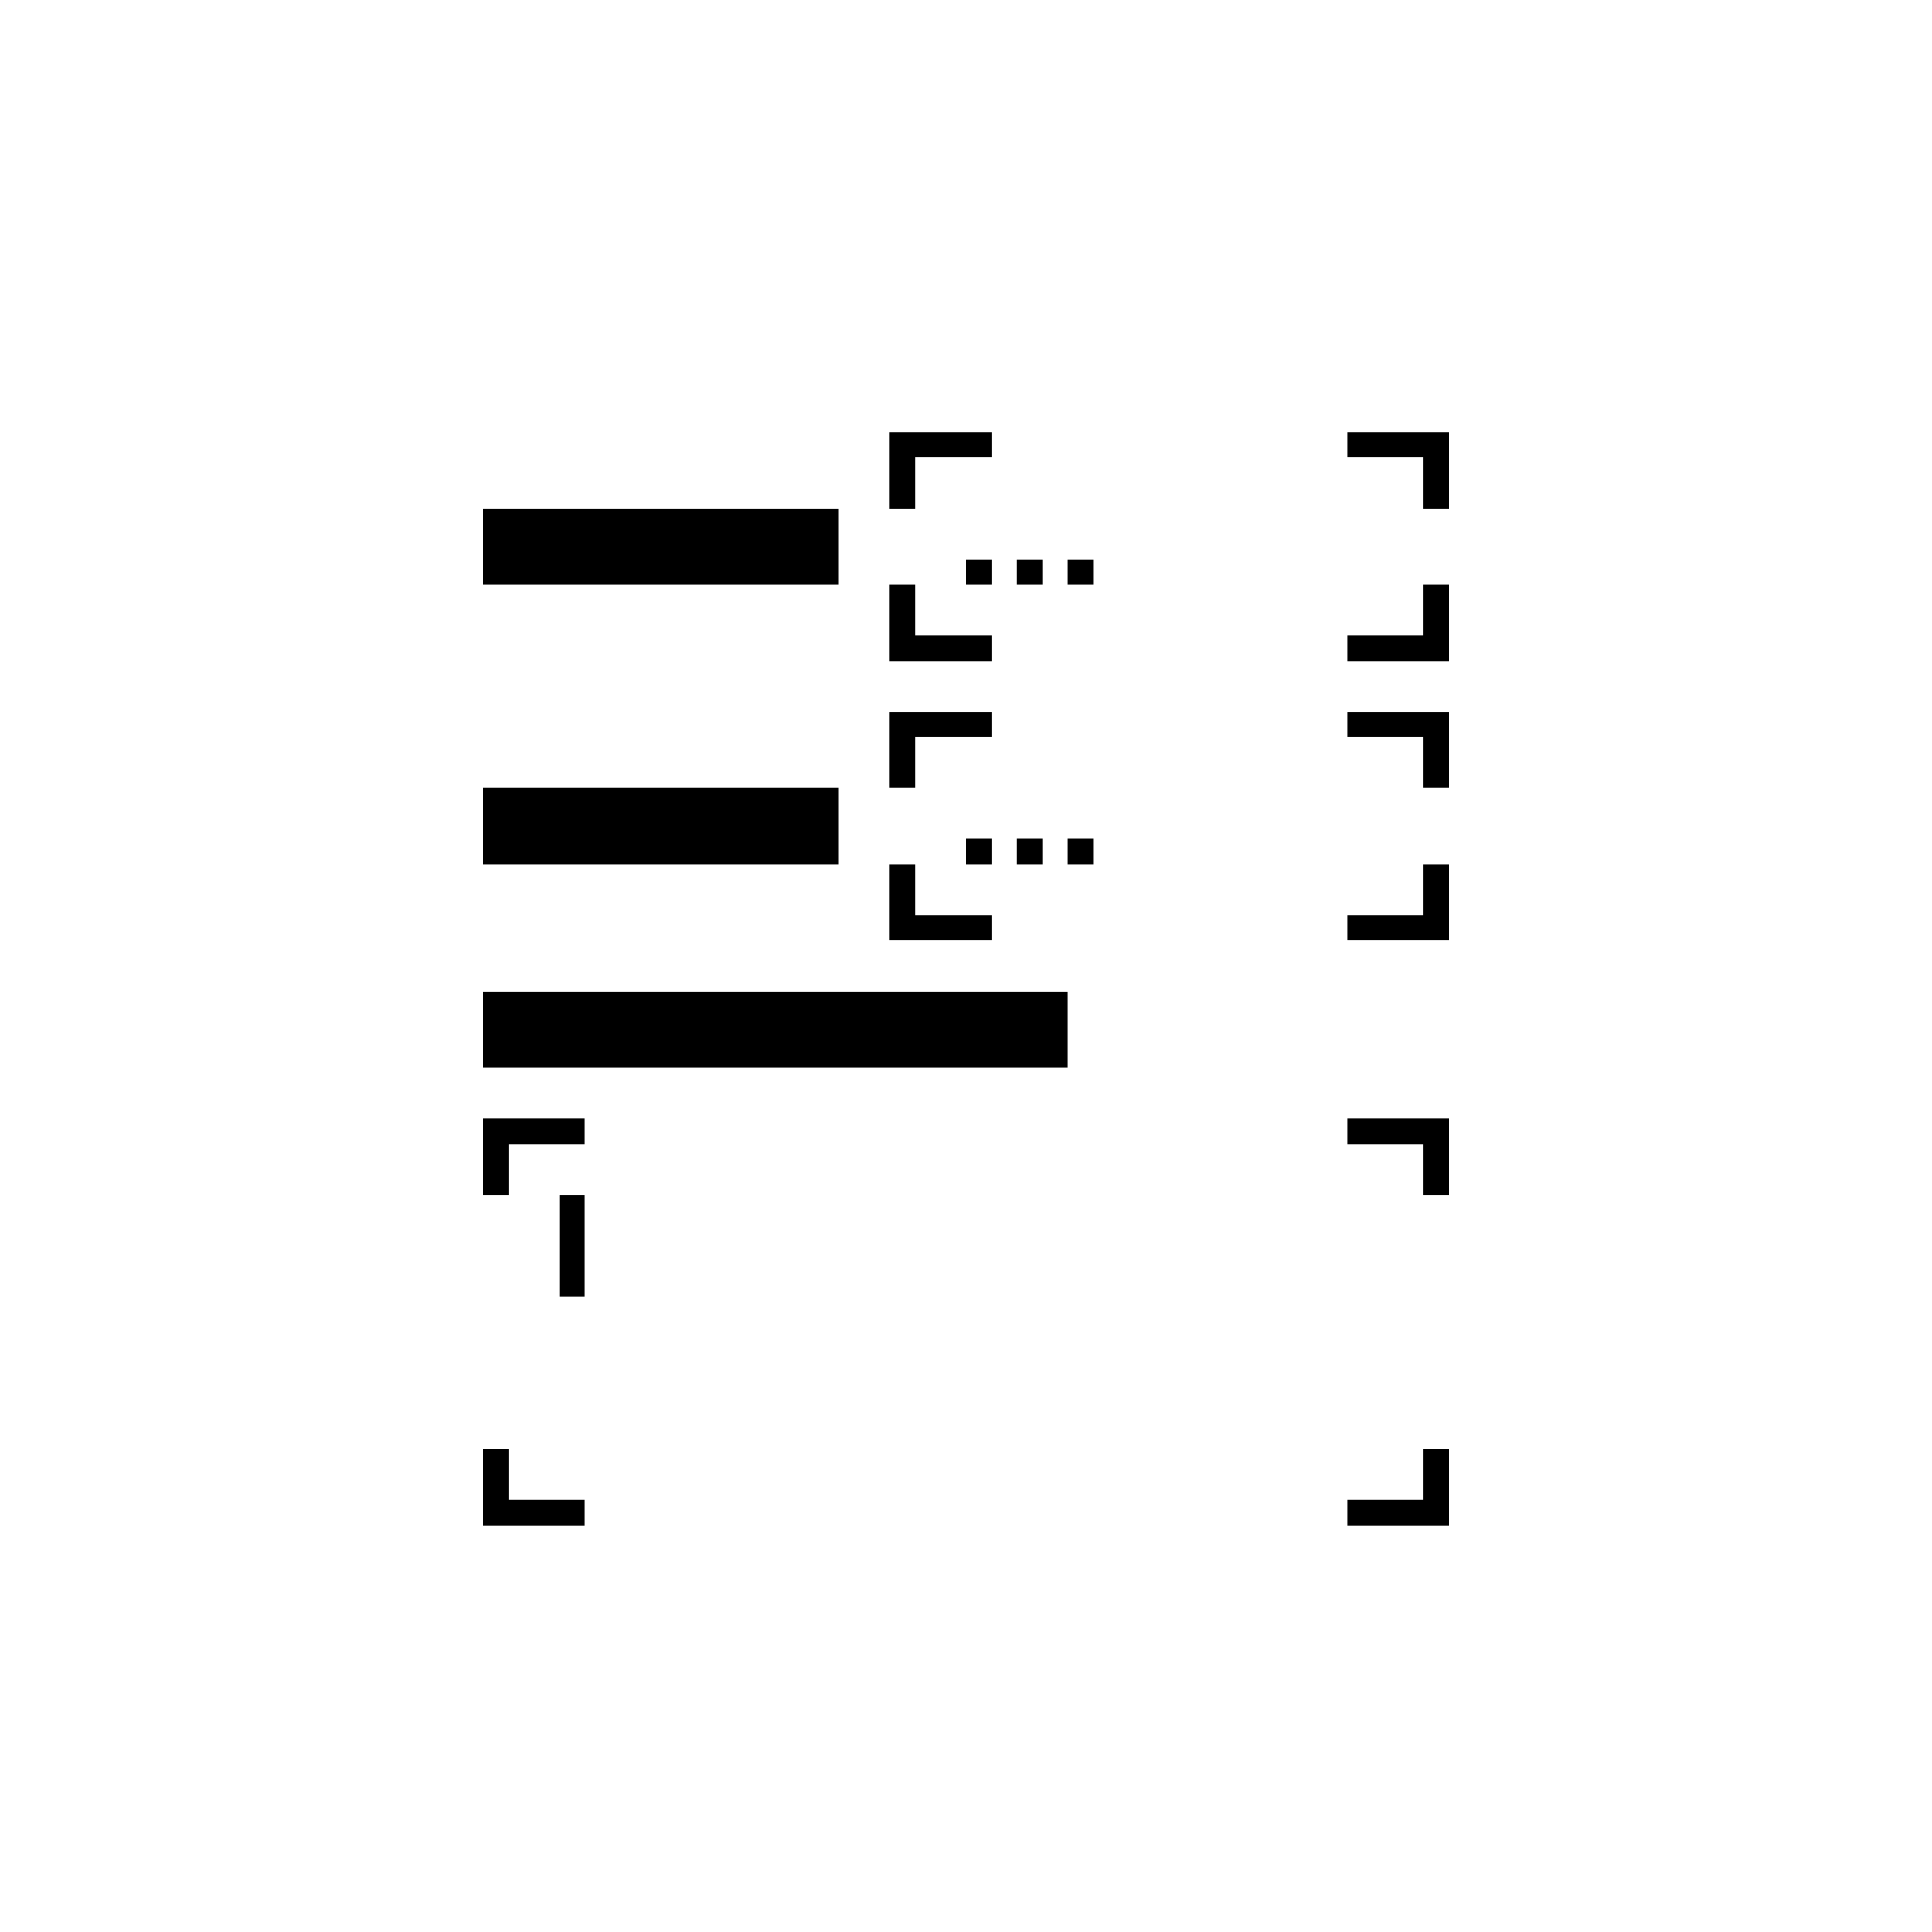 <?xml version="1.0" encoding="utf-8"?>
<!DOCTYPE svg PUBLIC "-//W3C//DTD SVG 1.1//EN" "http://www.w3.org/Graphics/SVG/1.1/DTD/svg11.dtd">
<!-- Uploaded to: SVG Repo, www.svgrepo.com, Generator: SVG Repo Mixer Tools -->
<svg width="800px" height="800px" viewBox="0 0 76 76" xmlns="http://www.w3.org/2000/svg" xmlns:xlink="http://www.w3.org/1999/xlink" version="1.1" baseProfile="full" enable-background="new 0 0 76.00 76.00" xml:space="preserve">
	<path fill="#000000" fill-opacity="1" stroke-width="0.2" stroke-linejoin="round" d="M 19,20L 33,20L 33,23L 19,23L 19,20 Z M 19,39L 42,39L 42,42L 19,42L 19,39 Z M 22,47L 23,47L 23,51L 22,51L 22,47 Z M 19,31L 33,31L 33,34L 19,34L 19,31 Z M 38,33L 39,33L 39,34L 38,34L 38,33 Z M 38,22L 39,22L 39,23L 38,23L 38,22 Z M 40,33L 41,33L 41,34L 40,34L 40,33 Z M 42,33L 43,33L 43,34L 42,34L 42,33 Z M 40,22L 41,22L 41,23L 40,23L 40,22 Z M 42,22L 43,22L 43,23L 42,23L 42,22 Z M 35,17L 39,17L 39,18L 36,18L 36,20L 35,20L 35,17 Z M 36,25L 39,25L 39,26L 35,26L 35,23L 36,23L 36,25 Z M 56,25L 56,23L 57,23L 57,26L 53,26L 53,25L 56,25 Z M 56,18L 53,18L 53,17L 57,17L 57,20L 56,20L 56,18 Z M 35,28L 39,28L 39,29L 36,29L 36,31L 35,31L 35,28 Z M 36,36L 39,36L 39,37L 35,37L 35,34L 36,34L 36,36 Z M 56,36L 56,34L 57,34L 57,37L 53,37L 53,36L 56,36 Z M 56,29L 53,29L 53,28L 57,28L 57,31L 56,31L 56,29 Z M 19,44L 23,44L 23,45L 20,45L 20,47L 19,47L 19,44 Z M 20,59L 23,59L 23,60L 19,60L 19,57L 20,57L 20,59 Z M 56,59L 56,57L 57,57L 57,60L 53,60L 53,59L 56,59 Z M 56,45L 53,45L 53,44L 57,44L 57,47L 56,47L 56,45 Z "/>
</svg>